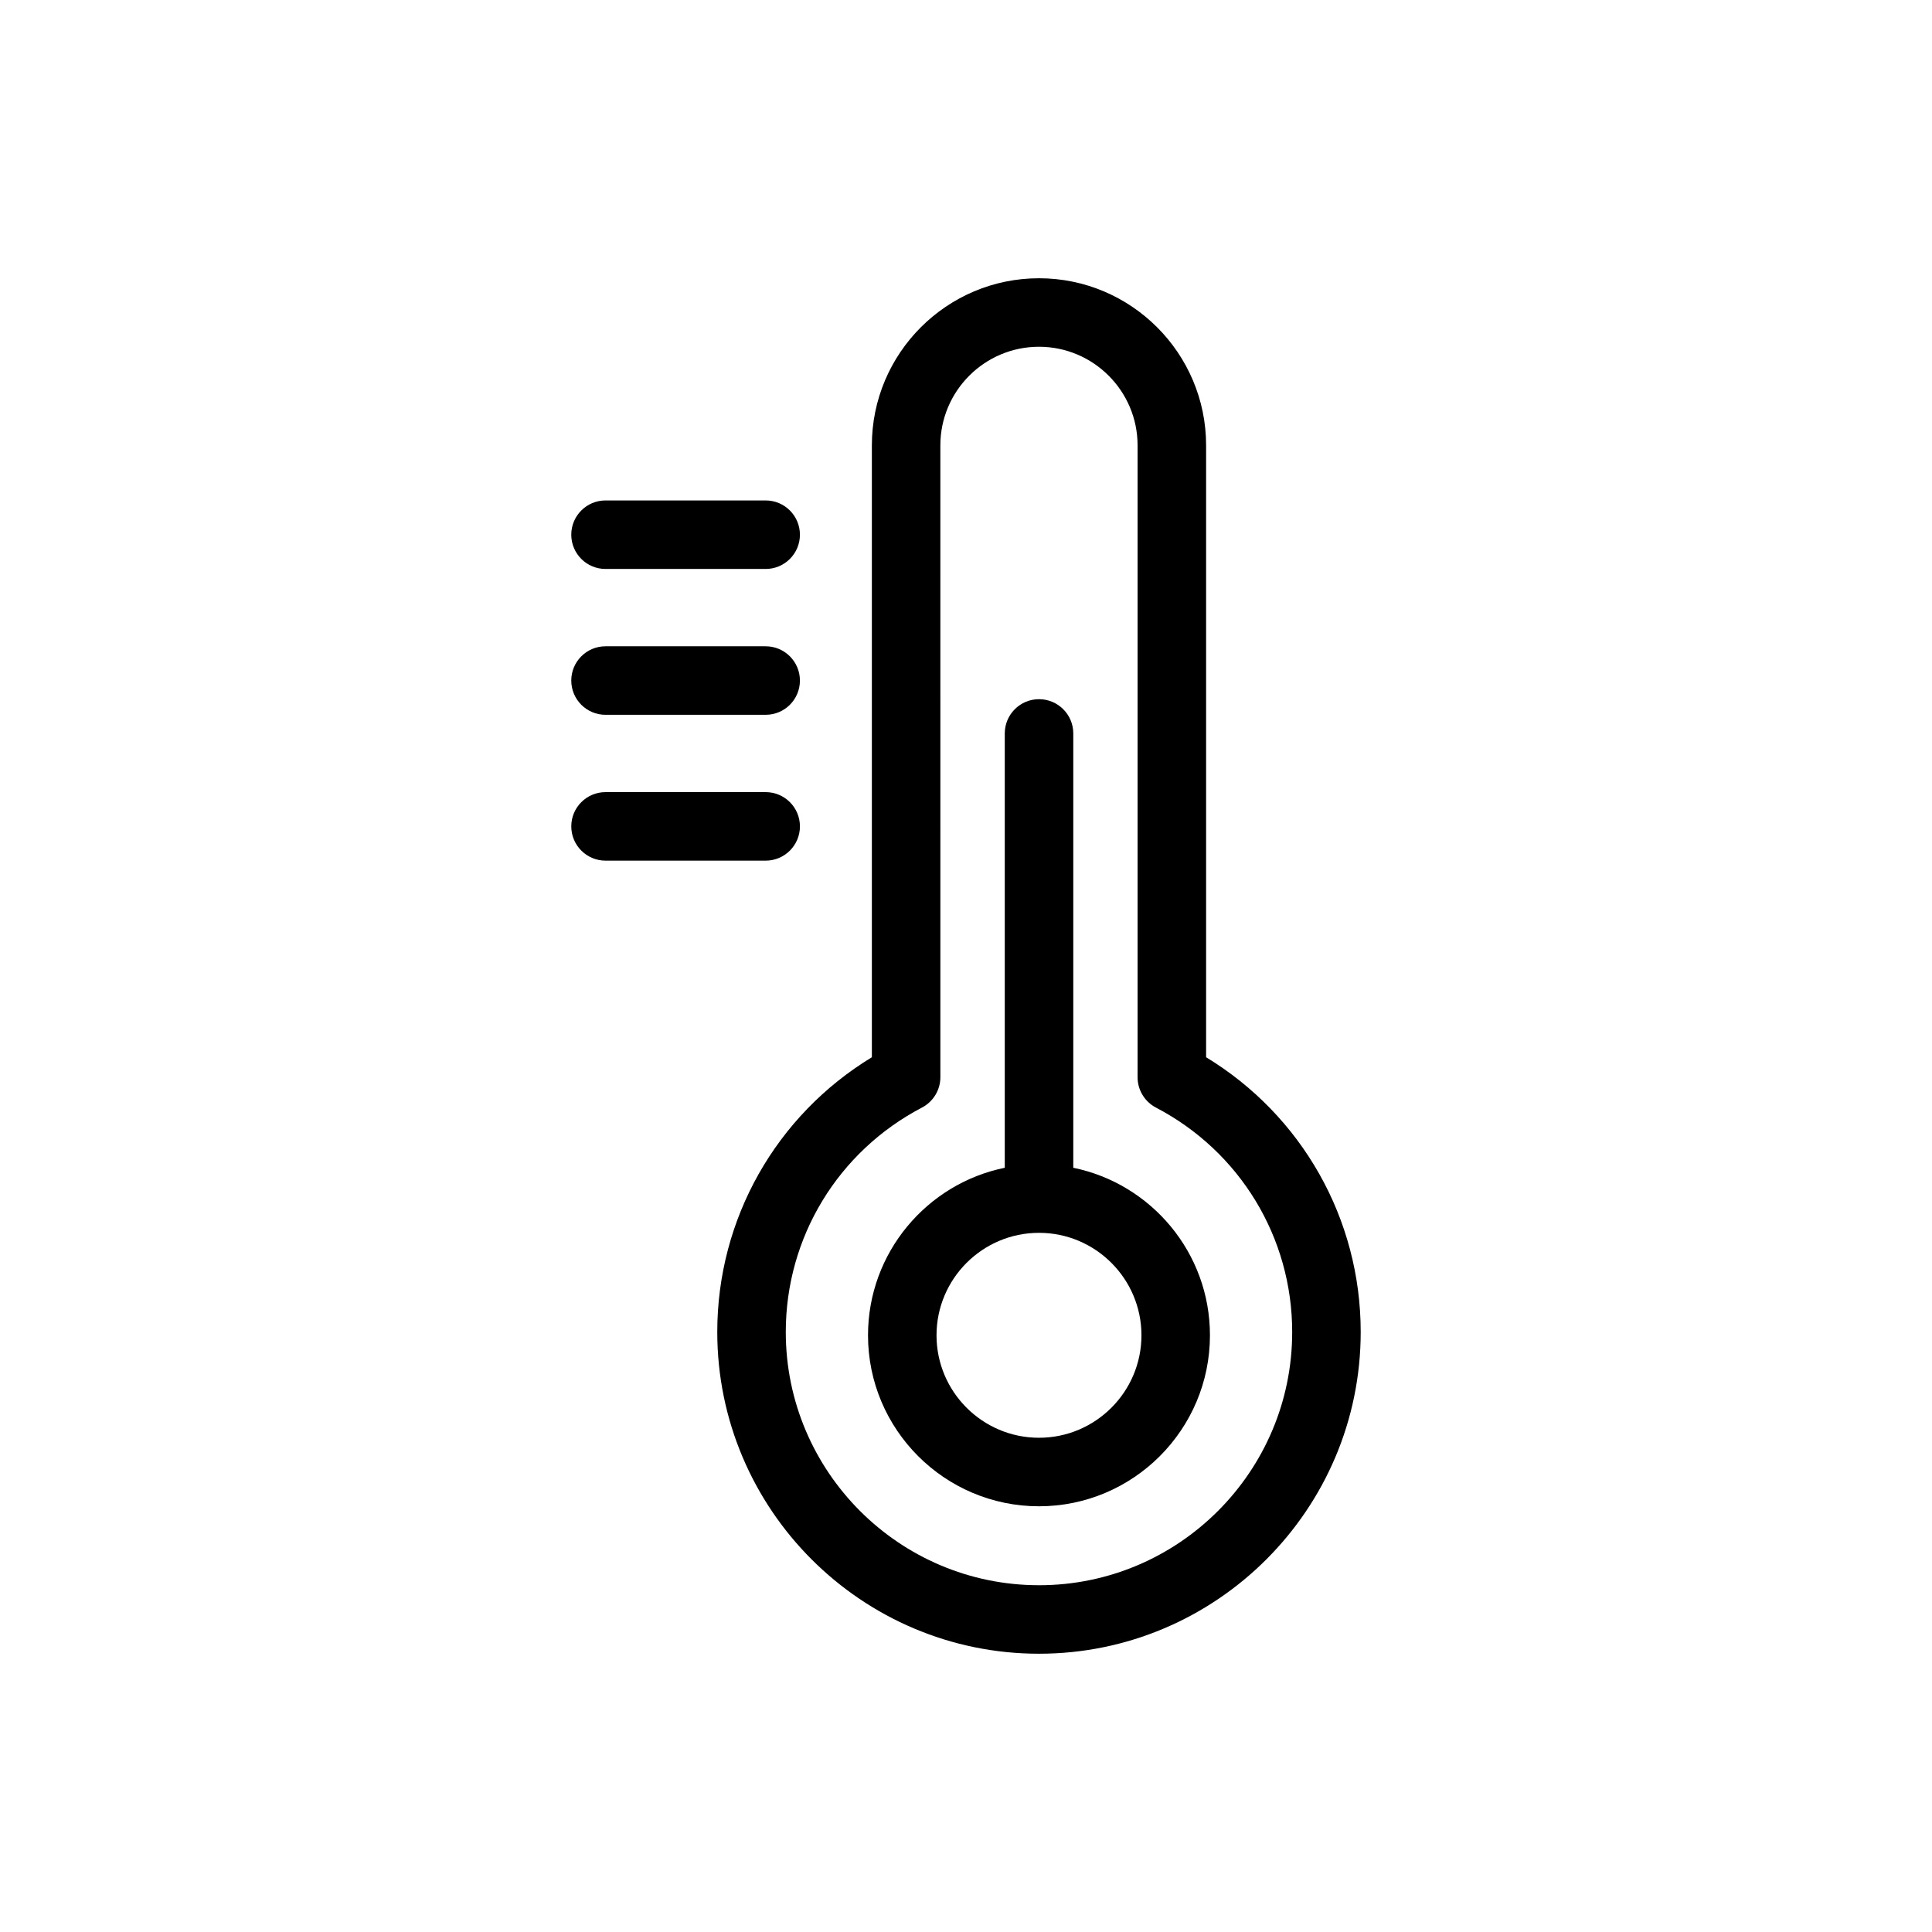<?xml version="1.0" encoding="UTF-8"?>
<!-- Uploaded to: SVG Find, www.svgrepo.com, Generator: SVG Find Mixer Tools -->
<svg fill="#000000" width="800px" height="800px" version="1.1" viewBox="144 144 512 512" xmlns="http://www.w3.org/2000/svg">
 <g>
  <path d="m463.63 424.18v-162.15c0-24.422-19.867-44.289-44.289-44.289s-44.289 19.867-44.289 44.289v162.15c-25.406 15.441-40.969 42.855-40.969 72.812 0 47.012 38.246 85.262 85.254 85.262 47.012 0 85.262-38.246 85.262-85.262 0.004-29.957-15.562-57.367-40.969-72.812zm-44.289 139.92c-37 0-67.102-30.102-67.102-67.109 0-25.047 13.832-47.836 36.094-59.477 2.996-1.566 4.875-4.668 4.875-8.047l-0.004-167.44c0-14.41 11.727-26.133 26.133-26.133 14.41 0 26.133 11.727 26.133 26.133v167.45c0 3.379 1.879 6.481 4.875 8.047 22.27 11.637 36.098 34.43 36.098 59.477 0.004 37-30.098 67.102-67.102 67.102z"/>
  <path d="m428.43 453.47v-115.1c0-5.012-4.062-9.078-9.078-9.078-5.012 0-9.078 4.062-9.078 9.078v115.1c-20.652 4.211-36.242 22.52-36.242 44.395 0 24.984 20.328 45.316 45.312 45.316s45.305-20.328 45.305-45.316c0.008-21.871-15.574-40.176-36.219-44.395zm-9.086 71.551c-14.977 0-27.156-12.18-27.156-27.156 0-14.973 12.18-27.152 27.156-27.152 14.973 0 27.152 12.18 27.152 27.152 0 14.973-12.176 27.156-27.152 27.156z"/>
  <path d="m304.47 294.78h42.438c5.012 0 9.078-4.062 9.078-9.078 0-5.012-4.062-9.078-9.078-9.078h-42.438c-5.012 0-9.078 4.062-9.078 9.078 0.004 5.016 4.066 9.078 9.078 9.078z"/>
  <path d="m304.47 333.43h42.438c5.012 0 9.078-4.062 9.078-9.078 0-5.012-4.062-9.078-9.078-9.078h-42.438c-5.012 0-9.078 4.062-9.078 9.078 0.004 5.016 4.066 9.078 9.078 9.078z"/>
  <path d="m355.99 363c0-5.012-4.062-9.078-9.078-9.078h-42.438c-5.012 0-9.078 4.062-9.078 9.078 0 5.012 4.062 9.078 9.078 9.078h42.438c5.008 0 9.078-4.066 9.078-9.078z"/>
 </g>
</svg>